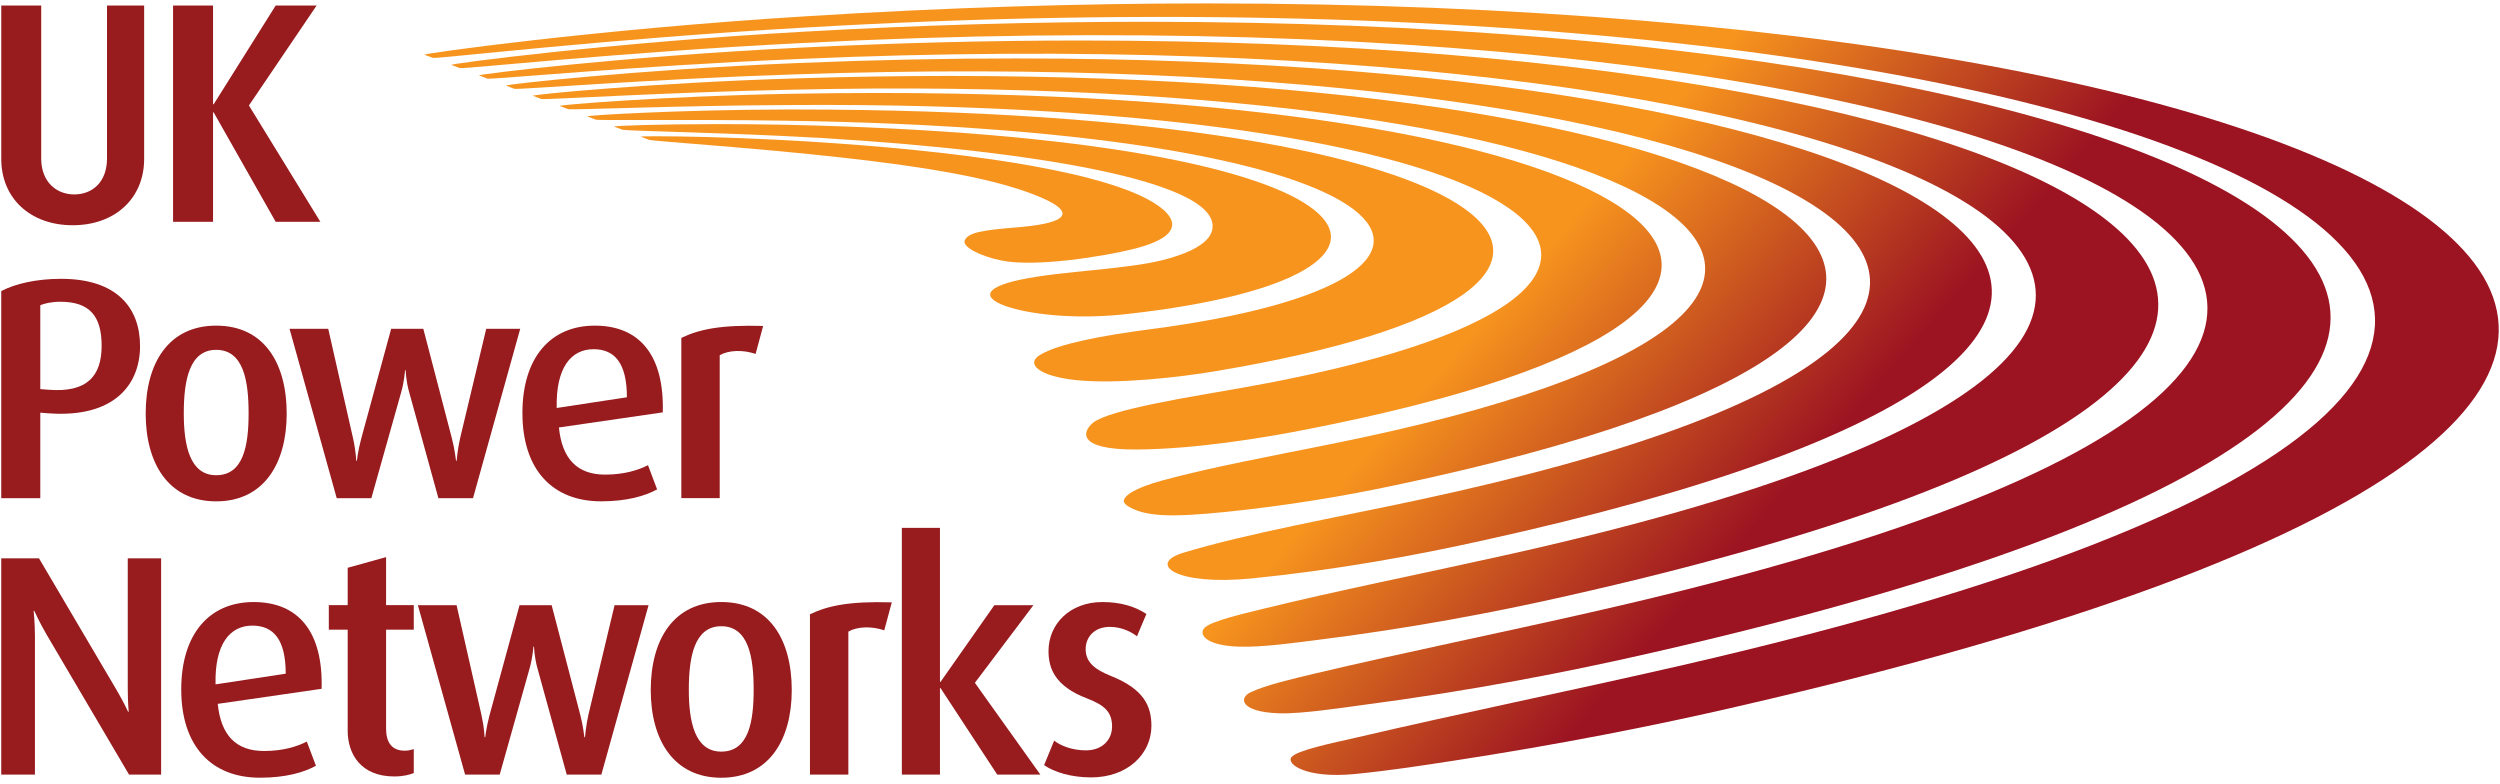 <svg width="220" height="69" viewBox="0 0 220 69" fill="none" xmlns="http://www.w3.org/2000/svg">
<g clip-path="url(#clip0_1028_555)">
<path d="M6.398 19.821C2.66 19.821 0.111 17.442 0.111 13.985V0.487H3.627V13.957C3.627 16.003 4.957 17.11 6.535 17.11C8.143 17.11 9.416 16.003 9.416 13.957V0.487H12.685V13.985C12.685 17.442 10.136 19.821 6.398 19.821Z" fill="#981B1E"/>
<path d="M24.259 19.517L18.803 9.891H18.748V19.517H15.23V0.489H18.748V9.174H18.803L24.259 0.489H27.861L21.905 9.282L28.191 19.517H24.259Z" fill="#981B1E"/>
<path d="M5.318 26.554C4.487 26.554 3.877 26.719 3.545 26.857V34.242L4.265 34.297C7.7 34.574 8.944 33.054 8.944 30.428C8.944 27.854 7.919 26.554 5.318 26.554ZM4.293 36.374L3.545 36.316V43.841H0.109V25.614C1.33 24.977 3.184 24.536 5.372 24.536C10.276 24.536 12.324 27.079 12.324 30.454C12.324 33.912 9.971 36.785 4.293 36.374Z" fill="#981B1E"/>
<path d="M19.025 30.786C16.643 30.786 16.173 33.524 16.173 36.371C16.173 39.193 16.697 41.819 19.025 41.819C21.434 41.819 21.877 39.193 21.877 36.371C21.877 33.524 21.434 30.786 19.025 30.786ZM19.025 44.119C14.841 44.119 12.82 40.797 12.82 36.398C12.82 31.946 14.841 28.656 19.025 28.656C23.235 28.656 25.229 31.946 25.229 36.398C25.229 40.797 23.208 44.119 19.025 44.119Z" fill="#981B1E"/>
<path d="M41.625 43.839H38.579L36.002 34.492C35.725 33.523 35.698 32.583 35.698 32.583H35.642C35.642 32.583 35.587 33.523 35.311 34.492L32.679 43.839H29.631L25.479 28.933H28.884L31.072 38.584C31.322 39.718 31.349 40.549 31.349 40.549H31.405C31.405 40.549 31.489 39.718 31.792 38.584L34.423 28.933H37.251L39.769 38.584C40.017 39.524 40.13 40.549 40.13 40.549H40.184C40.184 40.549 40.268 39.524 40.491 38.557L42.788 28.933H45.779L41.625 43.839Z" fill="#981B1E"/>
<path d="M52.232 30.73C50.263 30.73 48.908 32.336 48.99 35.903L55.167 34.961C55.167 31.946 54.087 30.73 52.232 30.73ZM49.185 37.618C49.461 40.381 50.791 41.766 53.257 41.766C54.973 41.766 56.219 41.35 57.023 40.935L57.825 43.065C56.774 43.646 55.167 44.117 52.896 44.117C48.659 44.117 45.973 41.379 45.973 36.346C45.973 31.477 48.436 28.656 52.342 28.656C56.304 28.656 58.463 31.283 58.324 36.288L49.185 37.618Z" fill="#981B1E"/>
<path d="M66.493 31.145C65.358 30.757 64.112 30.815 63.335 31.256V43.838H59.957V29.735C61.508 28.989 63.391 28.574 67.157 28.683L66.493 31.145Z" fill="#981B1E"/>
<path d="M11.354 68.163L4.124 55.884C3.487 54.803 3.017 53.754 3.017 53.754H2.961C2.961 53.754 3.074 54.83 3.074 55.965V68.163H0.109V49.135H3.433L10.245 60.695C10.882 61.774 11.27 62.631 11.27 62.631H11.325C11.325 62.631 11.243 61.72 11.243 60.613V49.135H14.178V68.163H11.354Z" fill="#981B1E"/>
<path d="M22.208 55.054C20.242 55.054 18.885 56.658 18.968 60.225L25.143 59.285C25.143 56.27 24.064 55.054 22.208 55.054ZM19.162 61.94C19.44 64.704 20.768 66.088 23.235 66.088C24.949 66.088 26.196 65.673 27.001 65.259L27.803 67.387C26.751 67.97 25.143 68.438 22.874 68.438C18.636 68.438 15.949 65.701 15.949 60.666C15.949 55.8 18.415 52.98 22.319 52.98C26.279 52.98 28.441 55.609 28.302 60.614L19.162 61.94Z" fill="#981B1E"/>
<path d="M34.696 68.328C31.76 68.328 30.596 66.365 30.596 64.291V55.413H28.936V53.254H30.596V49.965L33.975 49.025V53.254H36.412V55.413H33.975V64.124C33.975 65.285 34.447 66.06 35.608 66.06C35.915 66.06 36.136 66.005 36.412 65.922V68.023C36.109 68.163 35.499 68.328 34.696 68.328Z" fill="#981B1E"/>
<path d="M52.92 68.163H49.873L47.297 58.815C47.022 57.844 46.993 56.906 46.993 56.906H46.938C46.938 56.906 46.882 57.844 46.606 58.815L43.975 68.163H40.928L36.773 53.255H40.179L42.367 62.908C42.618 64.044 42.644 64.873 42.644 64.873H42.7C42.7 64.873 42.784 64.044 43.087 62.908L45.719 53.255H48.545L51.064 62.908C51.312 63.847 51.425 64.873 51.425 64.873H51.481C51.481 64.873 51.563 63.847 51.785 62.879L54.083 53.255H57.074L52.92 68.163Z" fill="#981B1E"/>
<path d="M63.47 55.108C61.088 55.108 60.616 57.846 60.616 60.697C60.616 63.518 61.143 66.142 63.47 66.142C65.879 66.142 66.322 63.518 66.322 60.697C66.322 57.846 65.879 55.108 63.47 55.108ZM63.47 68.441C59.287 68.441 57.266 65.121 57.266 60.722C57.266 56.268 59.287 52.978 63.47 52.978C67.681 52.978 69.674 56.268 69.674 60.722C69.674 65.121 67.653 68.441 63.47 68.441Z" fill="#981B1E"/>
<path d="M77.814 55.468C76.678 55.08 75.432 55.136 74.655 55.581V68.163H71.277V54.057C72.828 53.312 74.712 52.895 78.478 53.008L77.814 55.468Z" fill="#981B1E"/>
<path d="M87.756 68.163L82.77 60.557H82.716V68.163H79.363V46.453H82.716V60.003H82.77L87.505 53.255H90.941L85.789 60.088L91.551 68.163H87.756Z" fill="#981B1E"/>
<path d="M96.008 68.411C94.263 68.411 92.766 67.943 91.881 67.333L92.766 65.174C93.32 65.618 94.345 66.032 95.564 66.032C96.95 66.032 97.862 65.147 97.862 63.931C97.862 62.659 97.198 62.053 95.676 61.469C92.851 60.391 92.269 58.84 92.269 57.294C92.269 54.916 94.152 52.98 97.004 52.98C98.668 52.98 99.914 53.396 100.883 54.029L100.052 55.996C99.608 55.633 98.722 55.165 97.67 55.165C96.284 55.165 95.538 56.076 95.538 57.128C95.538 58.344 96.449 58.952 97.752 59.48C100.661 60.64 101.324 62.131 101.324 63.877C101.324 66.31 99.275 68.411 96.008 68.411Z" fill="#981B1E"/>
<path d="M71.059 1.424C52.453 2.57 36.988 4.738 37.354 4.818C37.598 4.91 37.84 5 38.089 5.093C38.395 5.203 53.46 3.41 70.84 2.425C193.753 -4.762 268.57 30.94 147.541 58.654C138.254 60.781 128.419 62.788 119.41 64.894C117.345 65.374 114.087 66.019 113.635 66.646C113.199 67.258 114.968 68.526 119.211 68.115C122.323 67.81 125.279 67.348 128.044 66.922C137.092 65.529 145.446 63.9 152.987 62.15C272.851 34.56 215.812 0.303 106.286 0.3C95.043 0.298 83.272 0.659 71.059 1.424Z" fill="url(#paint0_linear_1028_555)"/>
<path d="M70.757 2.787C53.671 3.748 39.361 5.633 39.725 5.715C39.966 5.806 40.215 5.901 40.459 5.99C40.771 6.096 54.678 4.585 70.536 3.79C182.292 -2.018 246.135 29.87 140.083 53.861C132.076 55.688 123.584 57.411 115.856 59.236C113.675 59.751 111.414 60.29 110.093 60.898C108.927 61.437 109.202 62.661 112.568 62.772C114.523 62.834 118.18 62.273 119.773 62.059C129.319 60.813 137.984 59.14 145.575 57.392C252.474 32.972 201.745 1.918 100.764 1.916C91.181 1.916 81.153 2.195 70.757 2.787Z" fill="url(#paint1_linear_1028_555)"/>
<path d="M70.448 4.192C54.926 4.953 41.81 6.557 42.161 6.639C42.408 6.73 42.658 6.826 42.899 6.919C43.212 7.019 55.937 5.793 70.23 5.192C170.615 0.778 223.187 28.776 132.336 48.884C125.25 50.467 117.704 51.967 111.093 53.59C109.229 54.049 106.747 54.63 106.062 55.191C105.403 55.748 105.997 56.809 109.03 56.907C111.093 56.976 114.145 56.537 115.945 56.312C124.058 55.297 131.44 53.904 137.88 52.445C231.578 31.355 187.451 3.569 95.062 3.565C87.186 3.565 78.97 3.767 70.448 4.192Z" fill="url(#paint2_linear_1028_555)"/>
<path d="M70.151 5.55C56.14 6.121 44.177 7.452 44.533 7.536C44.777 7.63 45.022 7.722 45.265 7.815C45.577 7.914 57.15 6.963 69.93 6.546C159.402 3.466 201.041 27.721 124.744 44.01C117.813 45.498 109.658 46.959 104.12 48.644C100.929 49.617 103.451 51.569 110.173 50.899C117.678 50.148 124.587 48.871 130.336 47.596C211.376 29.801 173.768 5.144 89.411 5.141C89.379 5.141 89.345 5.141 89.311 5.141C83.16 5.141 76.772 5.274 70.151 5.55Z" fill="url(#paint3_linear_1028_555)"/>
<path d="M69.851 6.904C57.354 7.288 46.546 8.347 46.899 8.432C47.148 8.525 47.39 8.62 47.632 8.71C47.943 8.807 58.363 8.126 69.635 7.895C148.301 6.121 179.036 26.672 117.083 39.084C112.01 40.112 106.51 41.124 102.272 42.284C100.012 42.895 98.164 43.836 99.192 44.499C100.706 45.477 102.981 45.543 107.875 45.049C113.352 44.489 118.403 43.629 122.725 42.71C191.257 28.276 160.333 6.685 83.564 6.682C79.137 6.682 74.572 6.754 69.851 6.904Z" fill="url(#paint4_linear_1028_555)"/>
<path d="M69.557 8.254C58.566 8.456 48.913 9.244 49.263 9.327C49.504 9.42 49.754 9.513 49.995 9.605C50.307 9.699 59.569 9.289 69.338 9.244C137.315 8.754 157.164 25.627 109.352 34.117C104.961 34.895 97.617 36.026 96.179 37.208C95.263 37.961 94.696 39.589 100.029 39.557C105.176 39.526 111.265 38.525 115.044 37.776C171.201 26.79 147.221 8.182 77.321 8.182C74.791 8.182 72.204 8.204 69.557 8.254Z" fill="url(#paint5_linear_1028_555)"/>
<path d="M69.251 9.635C59.802 9.653 51.342 10.159 51.692 10.246C51.934 10.341 52.177 10.434 52.422 10.527C52.565 10.572 54.342 10.565 57.016 10.56C60.173 10.554 64.581 10.549 69.035 10.621C126.125 11.43 134.797 24.562 101.321 28.96C97.052 29.518 93.137 30.242 91.506 31.241C90.227 32.027 91.442 33.111 94.693 33.45C98.32 33.825 103.797 33.205 107.062 32.648C150.604 25.351 134.223 9.635 69.957 9.635C69.72 9.635 69.487 9.635 69.251 9.635Z" fill="url(#paint6_linear_1028_555)"/>
<path d="M54.049 11.14C54.295 11.234 54.535 11.326 54.779 11.417C55.095 11.513 62.01 11.642 68.737 11.958C87.384 12.83 107.734 15.543 106.671 20.249C106.475 21.128 105.351 22.1 102.428 22.859C99.126 23.721 93.513 23.831 89.845 24.602C86.2 25.367 86.585 26.368 88.918 27.071C91.081 27.722 94.99 28.12 99.243 27.627C129.073 24.289 123.274 12.118 68.954 10.976C67.022 10.938 65.128 10.921 63.372 10.921C57.908 10.921 53.785 11.074 54.049 11.14Z" fill="url(#paint7_linear_1028_555)"/>
<path d="M56.399 12.031C56.646 12.121 56.888 12.217 57.13 12.31C57.448 12.402 63.216 12.801 68.445 13.291C75.955 13.996 83.468 14.887 88.418 16.277C91.118 17.034 97.811 19.339 89.4 20.016C86.482 20.249 85.173 20.465 84.897 21.157C84.66 21.742 86.306 22.554 88.114 22.924C91.172 23.542 97.178 22.544 99.672 21.928C105.482 20.501 102.883 18.311 100.017 17.065C94.108 14.505 81.662 13 68.661 12.312C64.181 12.073 59.838 11.99 57.724 11.99C56.795 11.99 56.293 12.006 56.399 12.031Z" fill="url(#paint8_linear_1028_555)"/>
</g>
<defs>
<linearGradient id="paint0_linear_1028_555" x1="136.376" y1="21.513" x2="158.815" y2="41.232" gradientUnits="userSpaceOnUse">
<stop stop-color="#F7941E"/>
<stop offset="1" stop-color="#9C1421"/>
</linearGradient>
<linearGradient id="paint1_linear_1028_555" x1="133.594" y1="24.677" x2="156.033" y2="44.397" gradientUnits="userSpaceOnUse">
<stop stop-color="#F7941E"/>
<stop offset="1" stop-color="#9C1421"/>
</linearGradient>
<linearGradient id="paint2_linear_1028_555" x1="130.755" y1="27.909" x2="153.194" y2="47.629" gradientUnits="userSpaceOnUse">
<stop stop-color="#F7941E"/>
<stop offset="1" stop-color="#9C1421"/>
</linearGradient>
<linearGradient id="paint3_linear_1028_555" x1="128.022" y1="31.019" x2="150.462" y2="50.738" gradientUnits="userSpaceOnUse">
<stop stop-color="#F7941E"/>
<stop offset="1" stop-color="#9C1421"/>
</linearGradient>
<linearGradient id="paint4_linear_1028_555" x1="125.312" y1="34.105" x2="147.751" y2="53.824" gradientUnits="userSpaceOnUse">
<stop stop-color="#F7941E"/>
<stop offset="1" stop-color="#9C1421"/>
</linearGradient>
<linearGradient id="paint5_linear_1028_555" x1="122.624" y1="37.163" x2="145.063" y2="56.882" gradientUnits="userSpaceOnUse">
<stop stop-color="#F7941E"/>
<stop offset="1" stop-color="#9C1421"/>
</linearGradient>
<linearGradient id="paint6_linear_1028_555" x1="119.884" y1="40.28" x2="142.322" y2="59.999" gradientUnits="userSpaceOnUse">
<stop stop-color="#F7941E"/>
<stop offset="1" stop-color="#9C1421"/>
</linearGradient>
<linearGradient id="paint7_linear_1028_555" x1="117.25" y1="43.278" x2="139.689" y2="62.997" gradientUnits="userSpaceOnUse">
<stop stop-color="#F7941E"/>
<stop offset="1" stop-color="#9C1421"/>
</linearGradient>
<linearGradient id="paint8_linear_1028_555" x1="114.651" y1="46.236" x2="137.09" y2="65.956" gradientUnits="userSpaceOnUse">
<stop stop-color="#F7941E"/>
<stop offset="1" stop-color="#9C1421"/>
</linearGradient>
<clipPath id="clip0_1028_555">
<rect width="220" height="68.362" fill="white" transform="translate(0 0.189)"/>
</clipPath>
</defs>
</svg>
